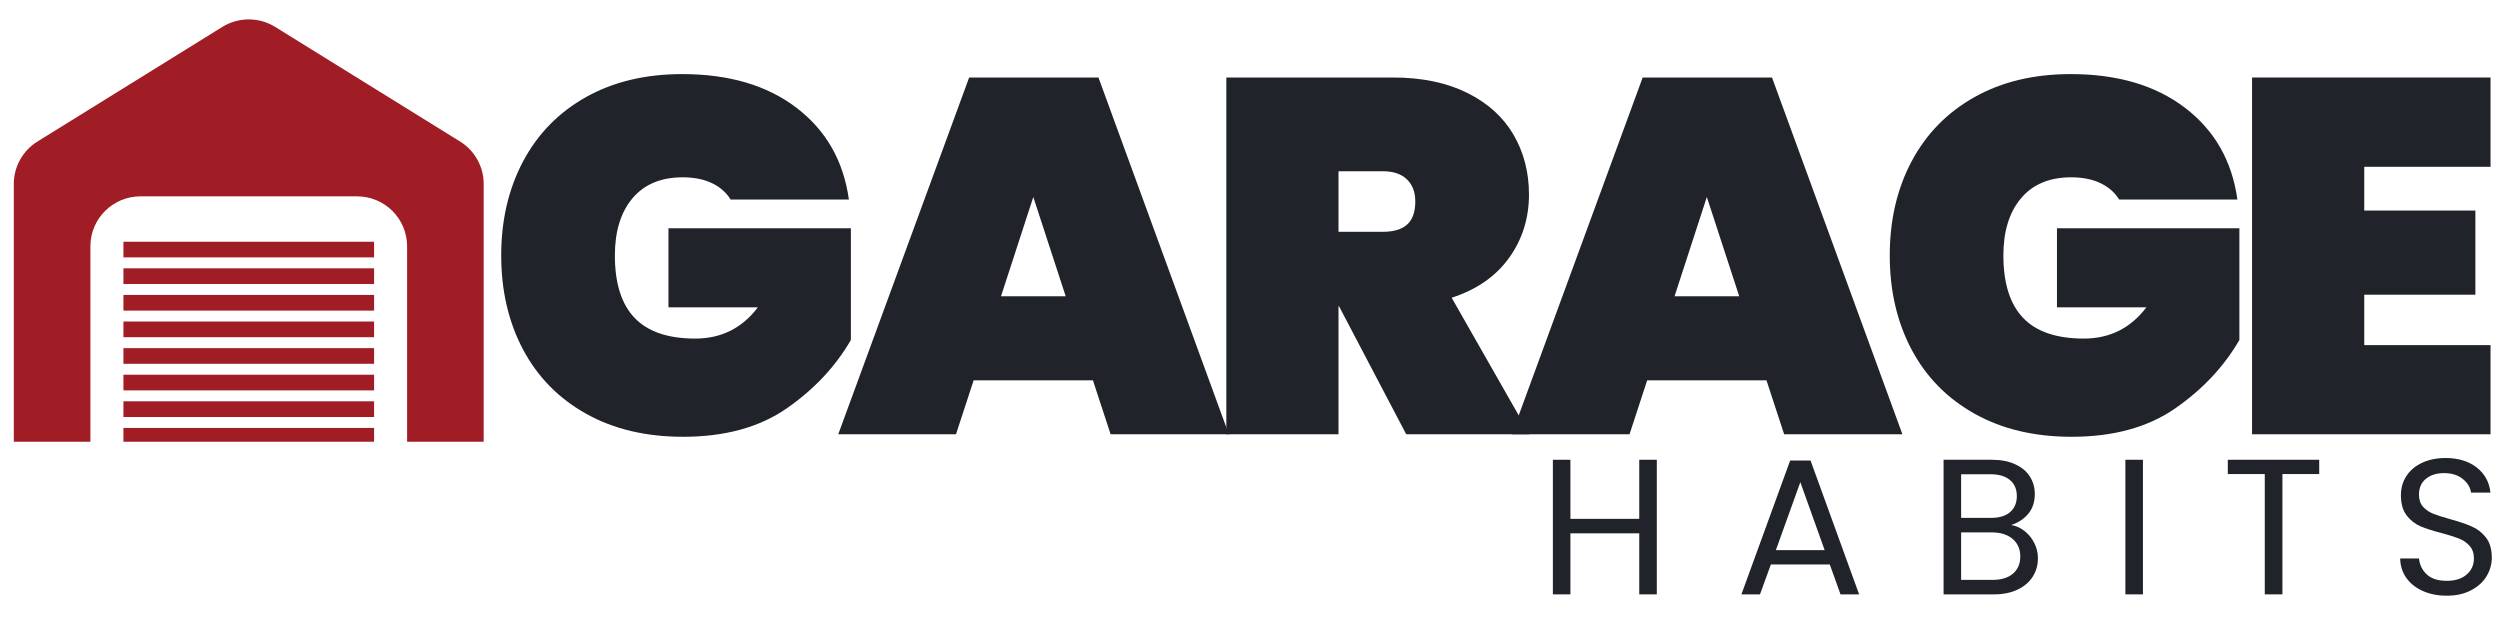 <svg version="1.0" preserveAspectRatio="xMidYMid meet" height="100" viewBox="0 0 300 75" zoomAndPan="magnify" width="400" xmlns:xlink="http://www.w3.org/1999/xlink" xmlns="http://www.w3.org/2000/svg"><defs><clipPath id="6c08d31623"><path clip-rule="nonzero" d="M 1.656 2.121 L 58.219 2.121 L 58.219 53.012 L 1.656 53.012 Z M 1.656 2.121"></path></clipPath><clipPath id="148628448c"><path clip-rule="nonzero" d="M 14.332 51 L 45 51 L 45 53.012 L 14.332 53.012 Z M 14.332 51"></path></clipPath></defs><g clip-path="url(#6c08d31623)"><path fill-rule="nonzero" fill-opacity="1" d="M 26.68 3.23 L 4.492 16.984 C 2.73 18.078 1.656 20 1.656 22.074 L 1.656 53.23 L 10.848 53.23 L 10.848 29.555 C 10.848 26.246 13.539 23.562 16.855 23.562 L 42.848 23.562 C 46.164 23.562 48.852 26.246 48.852 29.555 L 48.852 53.23 L 58.043 53.23 L 58.043 22.074 C 58.043 20 56.973 18.078 55.211 16.984 L 33.023 3.23 C 31.078 2.027 28.621 2.027 26.68 3.23" fill="#a01d26"></path></g><path fill-rule="nonzero" fill-opacity="1" d="M 44.891 30.887 L 14.812 30.887 L 14.812 29.008 L 44.891 29.008 L 44.891 30.887" fill="#a01d26"></path><path fill-rule="nonzero" fill-opacity="1" d="M 44.891 34.082 L 14.812 34.082 L 14.812 32.199 L 44.891 32.199 L 44.891 34.082" fill="#a01d26"></path><path fill-rule="nonzero" fill-opacity="1" d="M 44.891 37.273 L 14.812 37.273 L 14.812 35.391 L 44.891 35.391 L 44.891 37.273" fill="#a01d26"></path><path fill-rule="nonzero" fill-opacity="1" d="M 44.891 40.465 L 14.812 40.465 L 14.812 38.582 L 44.891 38.582 L 44.891 40.465" fill="#a01d26"></path><path fill-rule="nonzero" fill-opacity="1" d="M 44.891 43.656 L 14.812 43.656 L 14.812 41.777 L 44.891 41.777 L 44.891 43.656" fill="#a01d26"></path><path fill-rule="nonzero" fill-opacity="1" d="M 44.891 46.848 L 14.812 46.848 L 14.812 44.965 L 44.891 44.965 L 44.891 46.848" fill="#a01d26"></path><path fill-rule="nonzero" fill-opacity="1" d="M 44.891 50.043 L 14.812 50.043 L 14.812 48.156 L 44.891 48.156 L 44.891 50.043" fill="#a01d26"></path><g clip-path="url(#148628448c)"><path fill-rule="nonzero" fill-opacity="1" d="M 44.891 53.23 L 14.812 53.23 L 14.812 51.352 L 44.891 51.352 L 44.891 53.23" fill="#a01d26"></path></g><path fill-rule="nonzero" fill-opacity="1" d="M 87.676 23.941 C 87.148 23.09 86.398 22.438 85.43 21.977 C 84.461 21.512 83.289 21.277 81.922 21.277 C 79.328 21.277 77.324 22.113 75.902 23.789 C 74.492 25.465 73.785 27.754 73.785 30.652 C 73.785 33.996 74.574 36.496 76.156 38.152 C 77.734 39.801 80.16 40.629 83.438 40.629 C 86.547 40.629 89.047 39.379 90.945 36.879 L 80.215 36.879 L 80.215 27.391 L 102.105 27.391 L 102.105 40.801 C 100.25 43.996 97.684 46.727 94.406 49.004 C 91.129 51.277 86.984 52.414 81.973 52.414 C 77.523 52.414 73.652 51.5 70.363 49.664 C 67.07 47.832 64.539 45.266 62.777 41.965 C 61.023 38.66 60.145 34.887 60.145 30.652 C 60.145 26.422 61.023 22.652 62.777 19.352 C 64.539 16.047 67.059 13.473 70.336 11.641 C 73.613 9.809 77.453 8.891 81.859 8.891 C 87.477 8.891 92.051 10.238 95.586 12.941 C 99.129 15.641 101.219 19.309 101.867 23.941 Z M 87.676 23.941" fill="#20232a"></path><path fill-rule="nonzero" fill-opacity="1" d="M 131.152 45.641 L 116.836 45.641 L 114.719 52.113 L 100.59 52.113 L 116.297 9.301 L 131.816 9.301 L 147.461 52.113 L 133.273 52.113 Z M 127.883 35.551 L 123.996 23.641 L 120.121 35.551 Z M 127.883 35.551" fill="#20232a"></path><path fill-rule="nonzero" fill-opacity="1" d="M 168.746 52.113 L 160.684 36.754 L 160.621 36.754 L 160.621 52.113 L 147.16 52.113 L 147.16 9.301 L 167.168 9.301 C 170.641 9.301 173.613 9.922 176.078 11.152 C 178.543 12.379 180.391 14.051 181.621 16.164 C 182.855 18.285 183.477 20.676 183.477 23.34 C 183.477 26.199 182.676 28.738 181.082 30.953 C 179.484 33.172 177.188 34.762 174.199 35.727 L 183.539 52.113 Z M 160.621 27.816 L 165.949 27.816 C 167.246 27.816 168.215 27.523 168.859 26.941 C 169.512 26.348 169.836 25.426 169.836 24.176 C 169.836 23.051 169.5 22.172 168.832 21.527 C 168.164 20.879 167.203 20.551 165.949 20.551 L 160.621 20.551 Z M 160.621 27.816" fill="#20232a"></path><path fill-rule="nonzero" fill-opacity="1" d="M 211.977 45.641 L 197.66 45.641 L 195.543 52.113 L 181.414 52.113 L 197.121 9.301 L 212.641 9.301 L 228.289 52.113 L 214.098 52.113 Z M 208.707 35.551 L 204.82 23.641 L 200.945 35.551 Z M 208.707 35.551" fill="#20232a"></path><path fill-rule="nonzero" fill-opacity="1" d="M 254.297 23.941 C 253.77 23.09 253.02 22.438 252.055 21.977 C 251.082 21.512 249.914 21.277 248.543 21.277 C 245.949 21.277 243.945 22.113 242.527 23.789 C 241.113 25.465 240.406 27.754 240.406 30.652 C 240.406 33.996 241.195 36.496 242.777 38.152 C 244.355 39.801 246.781 40.629 250.059 40.629 C 253.168 40.629 255.668 39.379 257.57 36.879 L 246.836 36.879 L 246.836 27.391 L 268.727 27.391 L 268.727 40.801 C 266.871 43.996 264.305 46.727 261.027 49.004 C 257.75 51.277 253.605 52.414 248.594 52.414 C 244.145 52.414 240.273 51.5 236.984 49.664 C 233.691 47.832 231.16 45.266 229.398 41.965 C 227.645 38.66 226.77 34.887 226.77 30.652 C 226.77 26.422 227.645 22.652 229.398 19.352 C 231.16 16.047 233.68 13.473 236.961 11.641 C 240.234 9.809 244.074 8.891 248.48 8.891 C 254.098 8.891 258.672 10.238 262.207 12.941 C 265.75 15.641 267.844 19.309 268.488 23.941 Z M 254.297 23.941" fill="#20232a"></path><path fill-rule="nonzero" fill-opacity="1" d="M 283.711 20.016 L 283.711 25.266 L 297.047 25.266 L 297.047 35.363 L 283.711 35.363 L 283.711 41.414 L 298.863 41.414 L 298.863 52.113 L 270.246 52.113 L 270.246 9.301 L 298.863 9.301 L 298.863 20.016 Z M 283.711 20.016" fill="#20232a"></path><path fill-rule="nonzero" fill-opacity="1" d="M 198.816 55.172 L 198.816 71.324 L 196.711 71.324 L 196.711 64 L 188.449 64 L 188.449 71.324 L 186.344 71.324 L 186.344 55.172 L 188.449 55.172 L 188.449 62.262 L 196.711 62.262 L 196.711 55.172 Z M 198.816 55.172" fill="#20232a"></path><path fill-rule="nonzero" fill-opacity="1" d="M 219.574 67.734 L 212.504 67.734 L 211.199 71.324 L 208.969 71.324 L 214.82 55.262 L 217.266 55.262 L 223.094 71.324 L 220.863 71.324 Z M 218.957 66.012 L 216.039 57.859 L 213.105 66.012 Z M 218.957 66.012" fill="#20232a"></path><path fill-rule="nonzero" fill-opacity="1" d="M 241.34 63 C 241.926 63.098 242.461 63.344 242.945 63.723 C 243.438 64.109 243.828 64.586 244.113 65.16 C 244.402 65.73 244.551 66.336 244.551 66.984 C 244.551 67.812 244.34 68.555 243.922 69.211 C 243.504 69.859 242.895 70.379 242.094 70.762 C 241.297 71.137 240.355 71.324 239.273 71.324 L 233.23 71.324 L 233.23 55.172 L 239.035 55.172 C 240.137 55.172 241.07 55.359 241.844 55.723 C 242.621 56.082 243.199 56.57 243.586 57.188 C 243.977 57.805 244.176 58.5 244.176 59.273 C 244.176 60.234 243.914 61.023 243.398 61.648 C 242.875 62.273 242.195 62.723 241.34 63 Z M 235.336 62.148 L 238.898 62.148 C 239.891 62.148 240.656 61.922 241.203 61.461 C 241.746 60.996 242.02 60.348 242.02 59.523 C 242.02 58.707 241.746 58.07 241.203 57.609 C 240.656 57.145 239.875 56.91 238.848 56.91 L 235.336 56.91 Z M 239.086 69.586 C 240.137 69.586 240.957 69.344 241.543 68.848 C 242.133 68.348 242.434 67.66 242.434 66.785 C 242.434 65.887 242.121 65.18 241.504 64.66 C 240.883 64.145 240.055 63.887 239.008 63.887 L 235.336 63.887 L 235.336 69.586 Z M 239.086 69.586" fill="#20232a"></path><path fill-rule="nonzero" fill-opacity="1" d="M 255.047 55.172 L 257.152 55.172 L 257.152 71.324 L 255.047 71.324 Z M 255.047 55.172" fill="#20232a"></path><path fill-rule="nonzero" fill-opacity="1" d="M 278.305 55.172 L 278.305 56.887 L 273.891 56.887 L 273.891 71.324 L 271.773 71.324 L 271.773 56.887 L 267.336 56.887 L 267.336 55.172 Z M 278.305 55.172" fill="#20232a"></path><path fill-rule="nonzero" fill-opacity="1" d="M 293.609 71.484 C 292.547 71.484 291.594 71.297 290.742 70.922 C 289.895 70.543 289.234 70.016 288.758 69.348 C 288.281 68.672 288.035 67.895 288.02 67.012 L 290.277 67.012 C 290.352 67.77 290.66 68.406 291.203 68.922 C 291.754 69.441 292.559 69.699 293.609 69.699 C 294.621 69.699 295.418 69.449 295.992 68.949 C 296.574 68.449 296.871 67.805 296.871 67.012 C 296.871 66.395 296.699 65.895 296.355 65.512 C 296.012 65.121 295.586 64.824 295.078 64.625 C 294.566 64.422 293.879 64.207 293.008 63.973 C 291.938 63.699 291.082 63.422 290.438 63.148 C 289.793 62.867 289.242 62.43 288.785 61.836 C 288.332 61.234 288.109 60.438 288.109 59.438 C 288.109 58.555 288.332 57.773 288.785 57.098 C 289.234 56.418 289.867 55.891 290.676 55.523 C 291.484 55.148 292.422 54.961 293.473 54.961 C 294.992 54.961 296.238 55.344 297.207 56.098 C 298.176 56.859 298.727 57.859 298.852 59.109 L 296.52 59.109 C 296.445 58.496 296.117 57.953 295.543 57.484 C 294.973 57.012 294.215 56.773 293.273 56.773 C 292.387 56.773 291.66 57.004 291.105 57.461 C 290.551 57.91 290.277 58.547 290.277 59.359 C 290.277 59.953 290.438 60.438 290.766 60.812 C 291.098 61.18 291.508 61.457 291.992 61.648 C 292.484 61.844 293.176 62.062 294.062 62.312 C 295.133 62.605 295.988 62.895 296.633 63.188 C 297.285 63.469 297.844 63.906 298.312 64.5 C 298.777 65.094 299.016 65.898 299.016 66.922 C 299.016 67.707 298.805 68.449 298.387 69.148 C 297.969 69.844 297.348 70.406 296.52 70.836 C 295.699 71.27 294.73 71.484 293.609 71.484 Z M 293.609 71.484" fill="#20232a"></path></svg>